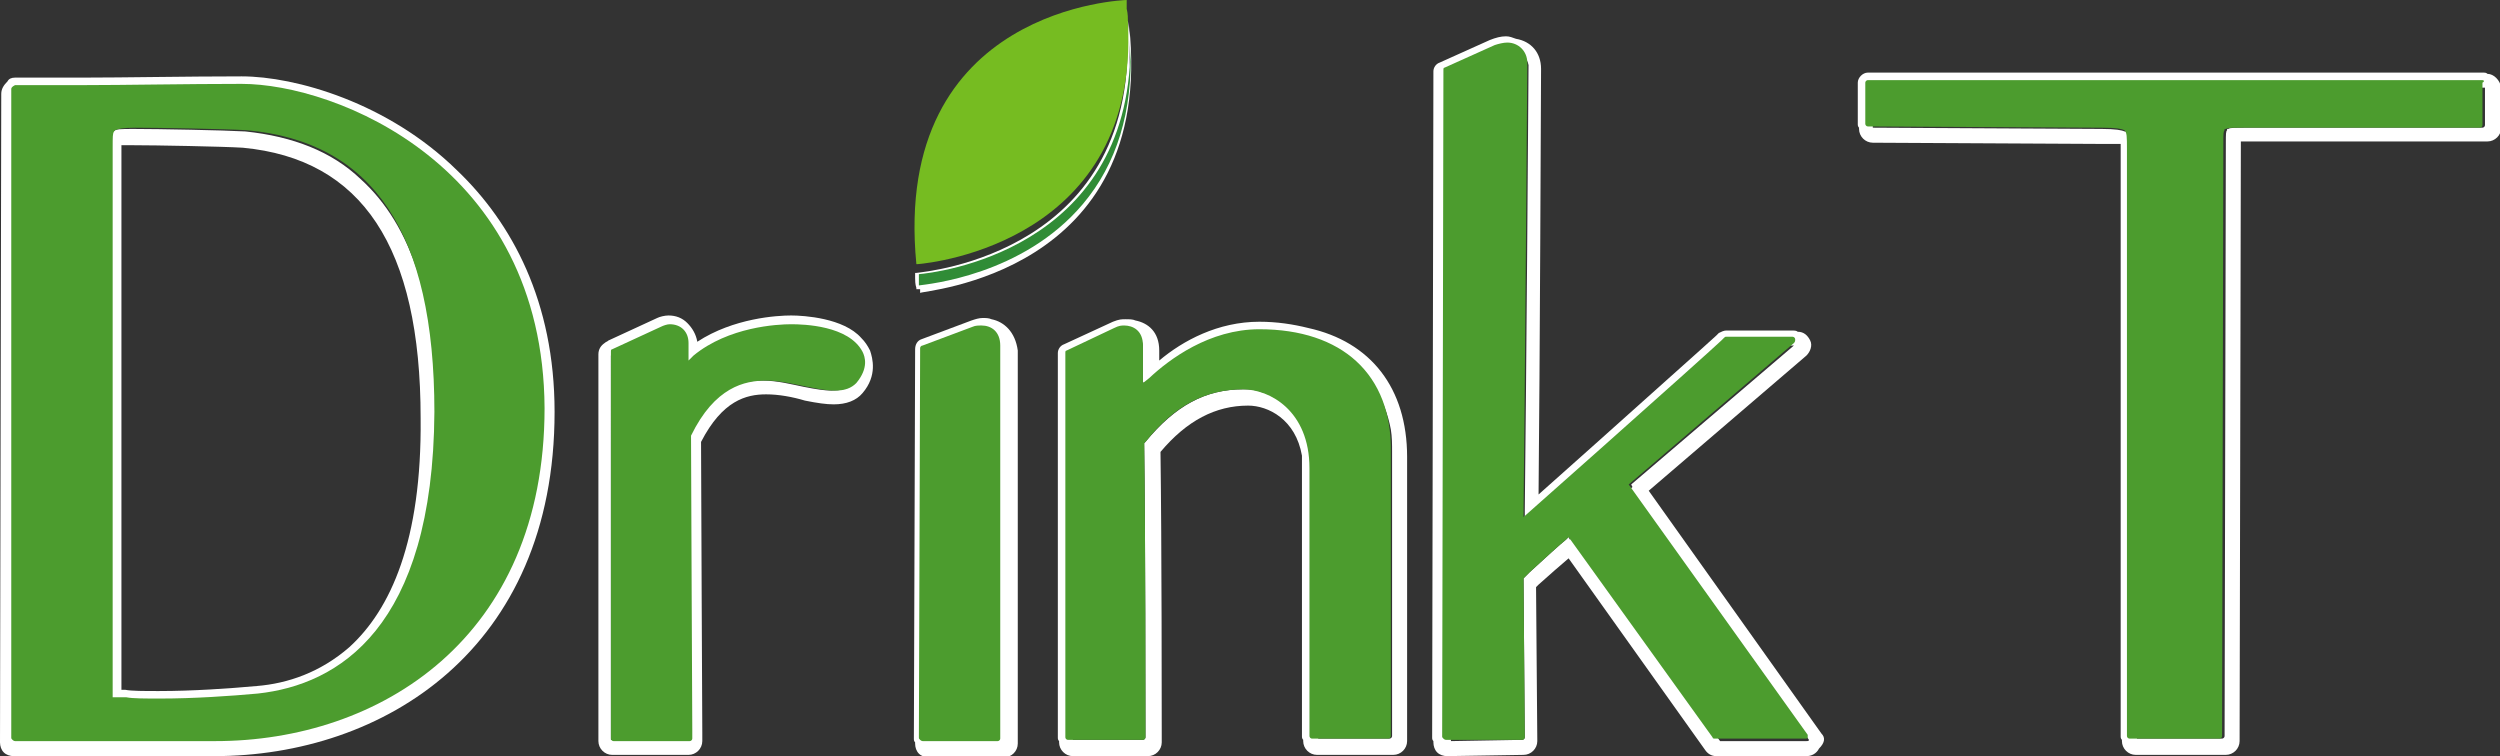 <?xml version="1.0" encoding="utf-8"?>
<!-- Generator: Adobe Illustrator 24.0.0, SVG Export Plug-In . SVG Version: 6.00 Build 0)  -->
<svg version="1.1" id="Capa_1" xmlns="http://www.w3.org/2000/svg" xmlns:xlink="http://www.w3.org/1999/xlink" x="0px" y="0px"
	 viewBox="0 0 199.7 60.4" style="enable-background:new 0 0 199.7 60.4;" xml:space="preserve">
<rect x="0" y="0" width="199.7" height="60.4" fill="#333333" stroke="none"/>
<style type="text/css">
	.st0{fill:#FFFFFF;}
	.st1{fill:#308C36;}
	.st2{fill:#76BC21;}
	.st3{fill:none;}
	.st4{fill:#4C9C2E;}
</style>
<g id="XMLID_1691_">
	<g id="XMLID_1805_">
		<g id="XMLID_1806_">
			<g id="XMLID_1807_">
				<g id="XMLID_1808_">
					<path id="XMLID_1846_" class="st0" d="M90.2,2.1L90.2,2.1c0,1.2,0.1,2.2,0,3.3c0-1.2,0.1-2.4-0.1-3.7H90l0,0h0.1H90v0.1
						c1.3,18.4-16.1,19.9-16.8,20h-0.1v0.1c0,0.1,0,0.2,0,0.3c0,0.2,0,0.5,0.1,0.8v0.1h0.1c0,0,0.1,0,0.2,0c0,0.1,0,0.2,0,0.3
						C73.6,23.2,92.3,22,90.2,2.1z"/>
					<path id="XMLID_1845_" class="st1" d="M73.4,21.9c0,0.1,0,0.2,0,0.2c0,0.2,0,0.5,0,0.7c0.7-0.1,8.3-0.8,13.1-6.5
						c2.7-3.2,4-7.4,3.8-12.5C90.2,20.1,74.6,21.8,73.4,21.9z"/>
					<path id="XMLID_1844_" class="st2" d="M90.1,1.8c0-0.3,0-0.7-0.1-1.1c0-0.2,0-0.5,0-0.7c0,0-18.8,0.5-16.8,21.1c0,0,0,0,0.1,0
						l0,0C74.6,21,91,19.2,90.1,1.8z"/>
					<g id="XMLID_1832_">
						<path id="XMLID_1841_" class="st3" d="M43.2,32.9c0-19.1-16.4-25.5-23.9-25.5c-4.2,0-9.1,0.1-12.7,0.1H5.7c-1.7,0-3.1,0-3.9,0
							H1.2v51.6h16c6.5,0,13.1-2,18-6.3C39.9,48.5,43.2,41.9,43.2,32.9z M20.6,56.1c-2.2,0.2-5.1,0.4-7.9,0.4c-1.2,0-2.3,0-2.8-0.1
							H9.6h-1v-0.5c0-0.4,0-1,0-1.4V12.3c0-0.9,0-1.2,0.2-1.4l0.1-0.1c0,0,0.1,0,0.1-0.1l0,0l0.1-0.1c0.2-0.1,0.6-0.2,1.6-0.2
							c1.8,0,7.2,0.1,8.9,0.2c3.8,0.3,6.8,1.6,9.2,3.8c4.1,3.6,6.1,10,6.1,19.1C34.9,50.8,27.1,55.3,20.6,56.1z"/>
						<path id="XMLID_1840_" class="st3" d="M33.7,33.4c0-13.7-4.6-20.7-14.2-21.6c-1.6-0.1-7-0.2-8.8-0.2c-0.3,0-0.7,0-0.9,0
							c0,0.2,0,0.4,0,0.6v42.2c0,0.2,0,0.5,0,0.7h0.3c0.5,0,1.5,0.1,2.7,0.1c2.7,0,5.6-0.1,7.8-0.4c2.5-0.3,5.1-1.1,7.4-3.1
							C31.2,48.7,33.7,43.2,33.7,33.4z"/>
						<path id="XMLID_1837_" class="st0" d="M36.5,13.6C31,8.2,23.6,6.1,19.3,6.1c-4.4,0-9.4,0.1-12.7,0.1H5.7c-1.7,0-3.1,0-3.9,0
							H1.2c-0.3,0-0.5,0.1-0.6,0.3c-0.3,0.3-0.5,0.6-0.5,1L0,59.3c0,0.3,0.1,0.6,0.3,0.8s0.5,0.3,0.8,0.3h16
							c13.5,0,27.2-8.5,27.2-27.5C44.3,24.1,40.9,17.8,36.5,13.6z M35.1,52.8c-4.9,4.3-11.5,6.3-18,6.3h-16V7.5h0.7
							c0.8,0,2.1,0,3.9,0h0.9c3.6,0,8.5-0.1,12.7-0.1c7.5,0,23.9,6.4,23.9,25.5C43.2,41.9,39.9,48.5,35.1,52.8z"/>
						<path id="XMLID_1833_" class="st0" d="M28.8,14.3c-2.3-2.2-5.4-3.4-9.2-3.8c-1.7-0.1-7-0.2-8.9-0.2c-1.1,0-1.5,0-1.6,0.2H9
							l0,0c0,0-0.1,0-0.1,0.1l-0.1,0.1c-0.2,0.2-0.2,0.5-0.2,1.4v42.2c0,0.4,0,1.1,0,1.4v0.5h1h0.3c0.5,0.1,1.6,0.1,2.8,0.1
							c2.7,0,5.7-0.1,7.9-0.4c6.5-0.7,14.3-5.2,14.3-22.7C34.9,24.3,32.9,18,28.8,14.3z M27.9,51.7c-2.3,2-4.9,2.9-7.4,3.1
							c-2.2,0.2-5.1,0.4-7.8,0.4c-1.2,0-2.2,0-2.7-0.1H9.7c0-0.2,0-0.5,0-0.7V12.2c0-0.2,0-0.4,0-0.6c0.3,0,0.7,0,0.9,0
							c1.8,0,7.2,0.1,8.8,0.2c9.5,0.9,14.2,7.9,14.2,21.6C33.7,43.2,31.2,48.7,27.9,51.7z"/>
					</g>
					<path id="XMLID_1829_" class="st0" d="M69.5,28c-0.2-0.4-0.4-0.7-0.7-1c-1.4-1.6-4.6-1.8-5.6-1.8c-1.1,0-4.6,0.2-7.5,2.1
						c-0.1-0.6-0.4-1.1-0.8-1.5c-0.4-0.4-0.9-0.6-1.5-0.6c-0.3,0-0.7,0.1-0.9,0.2l-3.9,1.8c-0.1,0.1-0.2,0.1-0.3,0.2
						c-0.3,0.2-0.5,0.5-0.5,0.9v30.9c0,0.6,0.5,1.1,1.1,1.1H55c0.6,0,1.1-0.5,1.1-1.1v-0.7c0-0.9-0.1-20.2-0.1-23.2
						c1.7-3.3,3.6-3.8,5.2-3.8c1,0,2.1,0.2,3.1,0.5c1,0.2,1.7,0.3,2.3,0.3c1,0,1.8-0.3,2.3-0.9C70.1,30,69.7,28.6,69.5,28z M54.8,35
						L54.8,35l-0.1,0.2c0,2.6,0.1,22.5,0.1,23.4v0.5h-6V28.4l4-1.8c0.2-0.1,0.4-0.1,0.6-0.1c0.7,0,1.2,0.5,1.2,1.3
						c0,0.1,0,0.4,0,0.8v1.1l0.9-0.7c2.8-2.2,6.6-2.4,7.6-2.4c0.7,0,4.4,0.1,5.3,2c0.2,0.4,0.4,1.2-0.5,2.2
						c-0.3,0.3-0.8,0.4-1.5,0.4c-0.5,0-1.2-0.1-2.2-0.3c-1-0.2-2.1-0.5-3.3-0.5c-1.1,0-2.7,0.2-4.1,1.6C56.2,32.7,55.5,33.6,54.8,35
						z"/>
					<path id="XMLID_1826_" class="st0" d="M79.2,25.5c-0.2-0.1-0.5-0.1-0.7-0.1c-0.3,0-0.6,0.1-0.9,0.2l-4,1.5
						c-0.3,0.1-0.5,0.4-0.5,0.8L73,59c0,0.1,0,0.2,0.1,0.3v0.1c0,0.3,0.1,0.6,0.3,0.8c0.2,0.2,0.5,0.3,0.8,0.3h6
						c0.6,0,1.1-0.5,1.1-1.1V28C81.1,26.5,80.2,25.7,79.2,25.5z M74.1,28.2l4-1.5c0.3-0.1,0.4-0.1,0.6-0.1c0.5,0,1,0.3,1.1,1v31.3
						c0,0.1-0.1,0.2-0.2,0.2H74L74.1,28.2z"/>
					<path id="XMLID_1823_" class="st0" d="M104.5,26.2c-1.2-0.3-2.5-0.5-3.9-0.5c-3.3,0-6.1,1.5-8,3.1V28c0-1.5-0.9-2.2-1.9-2.4
						c-0.2-0.1-0.5-0.1-0.8-0.1s-0.5,0-1,0.2L85,27.5c-0.3,0.1-0.5,0.4-0.5,0.7v30.7c0,0.1,0,0.2,0.1,0.3v0.1c0,0.6,0.5,1.1,1.1,1.1
						h6c0.6,0,1.1-0.5,1.1-1.1v-0.7c0-1.6,0-15.3-0.1-22.5c2.1-2.5,4.4-3.7,7-3.7c1.6,0,3.8,1.1,4.3,4c0,0.1,0,0.1,0,0.2
						c0,0.1,0,0.1,0,0.2c0,0.2,0,0.4,0,0.6v21.4c0,0.1,0,0.2,0.1,0.3v0.1c0,0.6,0.5,1.1,1.1,1.1h6.1c0.6,0,1.1-0.5,1.1-1.1V36.5
						C112.4,31,109.5,27.3,104.5,26.2z M100.7,31.3c-0.5-0.2-1-0.2-1.4-0.2c-3,0-5.4,1.3-7.8,4.2l-0.1,0.1v0.1
						c0.1,7.2,0.1,21.2,0.1,22.7v0.7c0,0.1-0.1,0.2-0.2,0.2h-5.6V28.6l3.8-1.8c0.4-0.1,0.6-0.1,0.7-0.1c0.5,0,1,0.3,1.1,0.9v3
						l0.1-0.1v1.1l1-0.9c1.5-1.4,4.7-3.8,8.6-3.8c5.6,0,9.2,2.7,10.1,7.4c0.1,0.6,0.1,1.2,0.1,1.8v22.7c0,0.1-0.1,0.2-0.2,0.2h-5.7
						V37.8C105.2,33.7,102.8,31.8,100.7,31.3z"/>
					<path id="XMLID_1820_" class="st0" d="M145.5,58.6l-13.8-19.4l12.6-10.8c0.3-0.3,0.5-0.8,0.3-1.2c-0.2-0.4-0.5-0.7-1-0.7
						c-0.1-0.1-0.3-0.1-0.4-0.1h-5.3c-0.2,0-0.4,0.1-0.6,0.2l-0.2,0.2c-0.3,0.3-6.6,5.9-9.6,8.6l-4.6,4.1c0.1-9.6,0.2-33.5,0.2-34
						c0-1.3-0.8-2.2-2-2.4c-0.3-0.1-0.5-0.2-0.8-0.2c-0.4,0-0.8,0.1-1.3,0.3L115,5c-0.3,0.1-0.5,0.4-0.5,0.7l-0.1,53.2
						c0,0.1,0,0.2,0.1,0.3v0.1c0,0.3,0.1,0.6,0.3,0.8c0.2,0.2,0.5,0.3,0.8,0.3l0,0l6.1-0.1c0.6,0,1.1-0.5,1.1-1.1l-0.1-12.3l0.2-0.2
						c0.9-0.8,1.8-1.6,2.4-2.1l10.9,15.3c0.2,0.3,0.5,0.5,0.9,0.5h7.2c0.4,0,0.8-0.2,1-0.6C145.8,59.3,145.8,58.9,145.5,58.6z
						 M125.7,42.9l-0.3,0.2l-0.1-0.2l-0.2,0.2c-0.5,0.4-1.7,1.5-2.9,2.6l-0.5,0.5l0.1,12.7c0,0.1-0.1,0.2-0.2,0.2l-5.7,0.1v-53
						l4-1.8c0.3-0.1,0.6-0.2,0.9-0.2c0.7,0,1.2,0.4,1.3,1c0,1.3-0.2,27.6-0.3,35.6v0.7l0.1-0.1v1.1l6.7-6c5.6-5,9.4-8.4,9.6-8.6
						l0.2-0.2l4.9-0.1l-13,11.1l0.1,0.2l-0.2,0.2l14.3,20c0,0.1-0.1,0.1-0.2,0.1h-6.9L125.7,42.9z"/>
					<path id="XMLID_1817_" class="st0" d="M198.7,5.9c-0.1-0.1-0.2-0.1-0.4-0.1h-49.1c-0.4,0-0.8,0.4-0.8,0.8v3.3
						c0,0.1,0,0.2,0.1,0.3v0.1c0,0.6,0.5,1.1,1.1,1.1l18.7,0.1c0.4,0,0.8,0,1.1,0c0,0.2,0,0.3,0,0.4v46.9c0,0.1,0,0.2,0.1,0.3v0.1
						c0,0.6,0.5,1.1,1.1,1.1h7.2c0.6,0,1.1-0.5,1.1-1.1l0.1-47.5c0-0.1,0-0.3,0-0.4c0.3,0,0.6,0,0.9,0h18.8c0.6,0,1.1-0.5,1.1-1.1V7
						C199.7,6.4,199.2,5.9,198.7,5.9z M170.3,10.7c-0.1-0.1-0.3-0.2-0.6-0.2c-0.2-0.1-0.7-0.2-1.8-0.2l-18.3-0.1V7.1L198.5,7v3
						c0,0.1-0.1,0.2-0.2,0.2h-18.8c-1,0-1.4,0-1.5,0.1h-0.1v0.1c-0.1,0.1-0.1,0.3-0.1,1l-0.1,47.4c0,0.1-0.1,0.2-0.2,0.2h-6.8V12.4
						C170.6,11.3,170.6,10.9,170.3,10.7z"/>
					<path id="XMLID_1814_" class="st4" d="M19.3,6.7c-4.4,0-9.4,0.1-12.7,0.1H5.7c-1.7,0-3.1,0-3.9,0H1.2C1,6.9,0.9,7,0.9,7.1v51.8
						c0,0.1,0,0.1,0.1,0.2c0,0,0.1,0.1,0.2,0.1h16c13.1,0,26.3-8.2,26.3-26.6C43.4,13.2,26.8,6.7,19.3,6.7z M20.6,55.4
						c-2.2,0.2-5.1,0.4-7.8,0.4c-1.2,0-2.2,0-2.7-0.1H9.8H9v-0.3c0-0.4,0-1,0-1.4V11.8c0-0.9,0-1.1,0.1-1.3l0.1-0.1
						c0.2-0.1,0.6-0.2,1.6-0.2c1.8,0,7.2,0.1,8.9,0.2c10.1,0.9,15,8.2,15,22.5C34.6,50.2,27,54.7,20.6,55.4z"/>
					<path id="XMLID_1813_" class="st4" d="M63.2,25.9c-1.1,0-5,0.2-7.8,2.5L55,28.8v-0.6c0-0.4,0-0.7,0-0.8c0-0.9-0.6-1.5-1.5-1.5
						c-0.2,0-0.5,0.1-0.7,0.2l-3.9,1.8c-0.1,0-0.1,0.1-0.1,0.2V59c0,0.1,0.1,0.2,0.2,0.2h6.1c0.1,0,0.2-0.1,0.2-0.2v-0.7
						c0-0.9-0.1-20.6-0.1-23.4v-0.1c1.9-3.9,4.3-4.4,6-4.4c1.1,0,2.3,0.3,3.3,0.5s1.6,0.3,2.2,0.3c0.8,0,1.3-0.2,1.7-0.6
						c1-1.2,0.7-2.1,0.5-2.5C67.8,26,64.2,25.9,63.2,25.9z"/>
					<path id="XMLID_1812_" class="st4" d="M78.4,26c-0.2,0-0.5,0-0.7,0.1l-4,1.5c-0.1,0-0.2,0.1-0.2,0.2l-0.1,31.1
						c0,0.1,0,0.1,0.1,0.2c0,0,0.1,0.1,0.2,0.1h6c0.1,0,0.2-0.1,0.2-0.2V27.6C79.9,26.5,79.2,26,78.4,26z"/>
					<path id="XMLID_1811_" class="st4" d="M100.6,26.3c-4,0-7.2,2.4-8.8,3.9l-0.5,0.4v-3c0-1.2-0.8-1.6-1.5-1.6
						c-0.2,0-0.4,0-0.8,0.2L85.2,28c-0.1,0-0.1,0.1-0.1,0.2v30.7c0,0.1,0.1,0.2,0.2,0.2h6c0.1,0,0.2-0.1,0.2-0.2v-0.7
						c0-1.6,0-15.5-0.1-22.7v-0.1l0.1-0.1c2.3-2.9,4.8-4.2,7.8-4.2c2.1,0,5.3,1.7,5.3,6.3v21.4c0,0.1,0.1,0.2,0.2,0.2h6.1
						c0.1,0,0.2-0.1,0.2-0.2V36.1C111.2,29.9,107.2,26.3,100.6,26.3z"/>
					<path id="XMLID_1810_" class="st4" d="M121.6,59.1c0.1,0,0.2-0.1,0.2-0.2l-0.1-12.7l0.5-0.5c1.2-1.1,2.4-2.2,2.9-2.6l0.2-0.2
						l11.5,16c0,0.1,0.1,0.1,0.2,0.1h7.2c0.1,0,0.2,0,0.2-0.1s0-0.2,0-0.2l-14.3-20l13.2-11.3c0.1-0.1,0.1-0.2,0.1-0.3
						c0-0.1-0.1-0.2-0.2-0.2h-5.3c-0.1,0-0.1,0-0.2,0.1l-0.2,0.2c-0.3,0.3-5.1,4.6-9.6,8.6l-6.2,5.5v-0.7C121.8,32.5,122,5.5,122,5
						c0-0.9-0.7-1.6-1.6-1.6c-0.3,0-0.7,0.1-1,0.2l-4,1.8c-0.1,0-0.1,0.1-0.1,0.2l-0.1,53.2c0,0.1,0,0.1,0.1,0.2
						c0,0,0.1,0.1,0.2,0.1v0.3v-0.3H121.6z"/>
					<path id="XMLID_1809_" class="st4" d="M198.3,6.4h-49.1c-0.1,0-0.2,0.1-0.2,0.2v3.3c0,0.1,0.1,0.2,0.2,0.2l18.7,0.1
						c1.2,0,1.6,0.1,1.8,0.2c0.2,0.2,0.2,0.5,0.2,1.5v46.9c0,0.1,0.1,0.2,0.2,0.2h7.2c0.1,0,0.2-0.1,0.2-0.2l0.1-47.4
						c0-0.7,0-0.9,0.1-1v-0.1h0.1c0.2-0.1,0.5-0.1,1.5-0.1h18.8c0.1,0,0.2-0.1,0.2-0.2V6.6C198.5,6.5,198.4,6.4,198.3,6.4z"/>
				</g>
			</g>
		</g>
	</g>
</g>
</svg>
